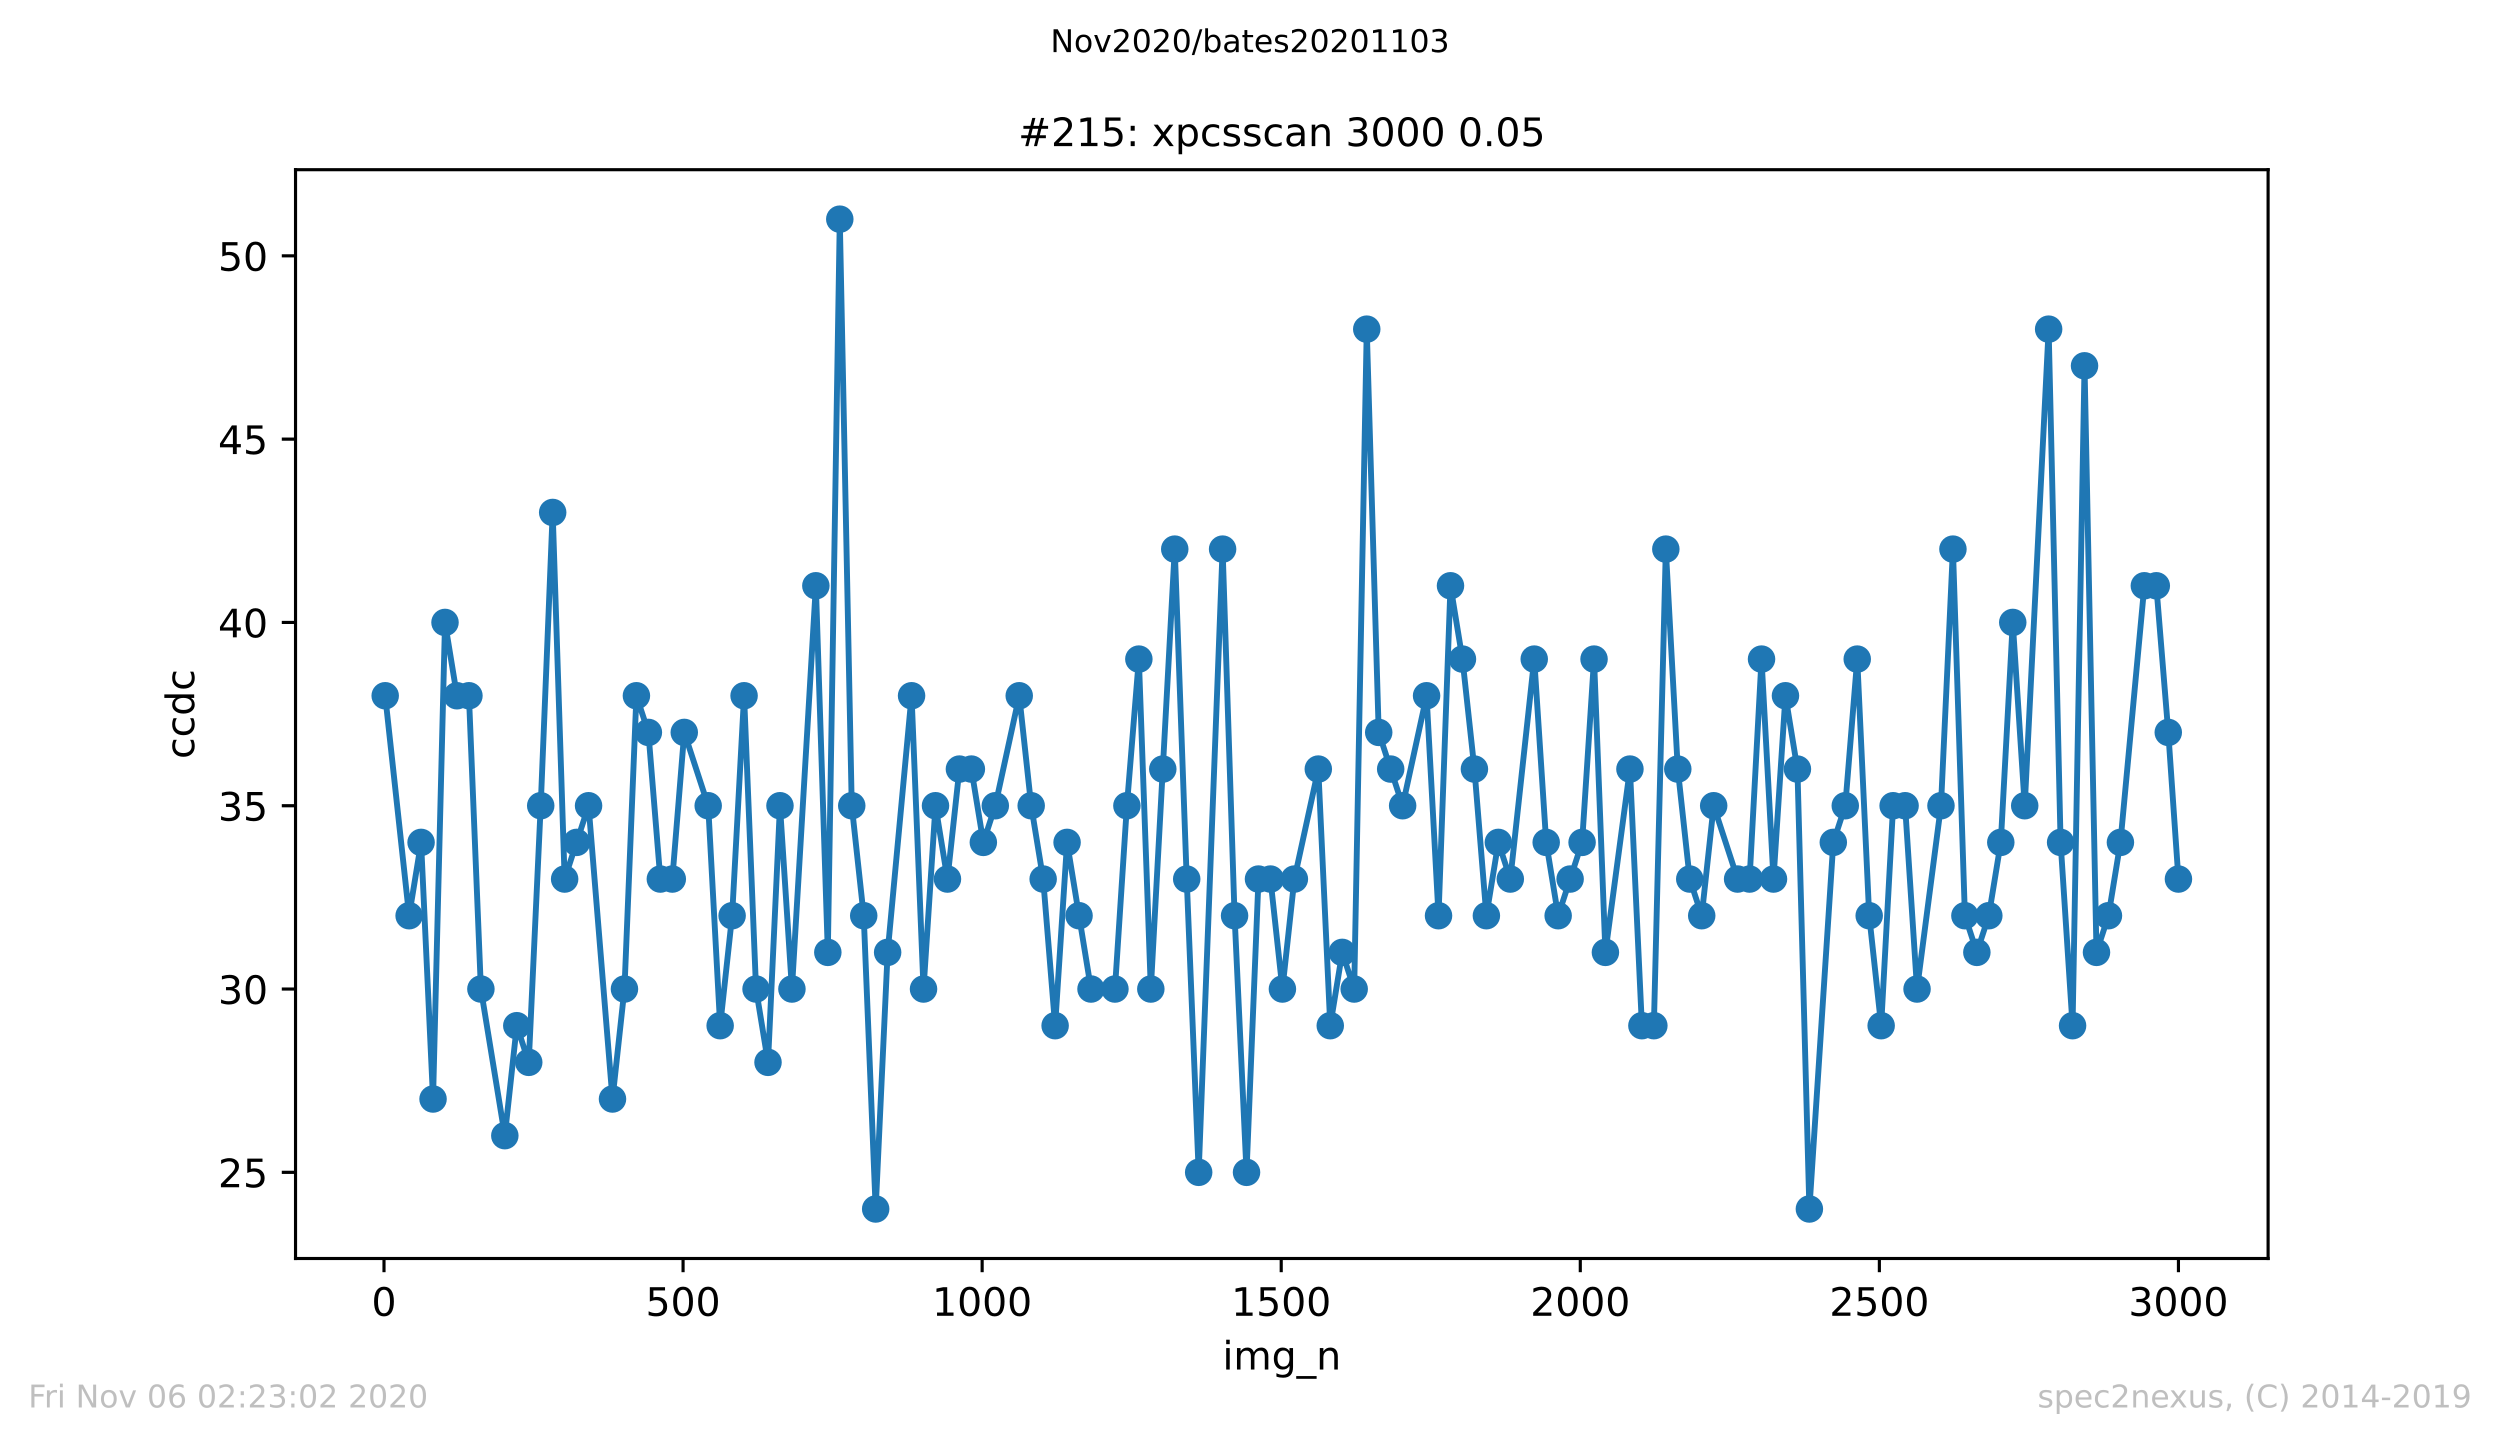 <?xml version="1.0" encoding="utf-8" standalone="no"?>
<!DOCTYPE svg PUBLIC "-//W3C//DTD SVG 1.1//EN"
  "http://www.w3.org/Graphics/SVG/1.1/DTD/svg11.dtd">
<!-- Created with matplotlib (https://matplotlib.org/) -->
<svg height="367.2pt" version="1.1" viewBox="0 0 636.48 367.2" width="636.48pt" xmlns="http://www.w3.org/2000/svg" xmlns:xlink="http://www.w3.org/1999/xlink">
 <defs>
  <style type="text/css">
*{stroke-linecap:butt;stroke-linejoin:round;}
  </style>
 </defs>
 <g id="figure_1">
  <g id="patch_1">
   <path d="M 0 367.2 
L 636.48 367.2 
L 636.48 0 
L 0 0 
z
" style="fill:#ffffff;"/>
  </g>
  <g id="axes_1">
   <g id="patch_2">
    <path d="M 75.24 320.4 
L 577.44 320.4 
L 577.44 43.2 
L 75.24 43.2 
z
" style="fill:#ffffff;"/>
   </g>
   <g id="matplotlib.axis_1">
    <g id="xtick_1">
     <g id="line2d_1">
      <defs>
       <path d="M 0 0 
L 0 3.5 
" id="mfa05b1815c" style="stroke:#000000;stroke-width:0.8;"/>
      </defs>
      <g>
       <use style="stroke:#000000;stroke-width:0.8;" x="97.763" xlink:href="#mfa05b1815c" y="320.4"/>
      </g>
     </g>
     <g id="text_1">
      <!-- 0 -->
      <defs>
       <path d="M 31.781 66.406 
Q 24.172 66.406 20.328 58.906 
Q 16.5 51.422 16.5 36.375 
Q 16.5 21.391 20.328 13.891 
Q 24.172 6.391 31.781 6.391 
Q 39.453 6.391 43.281 13.891 
Q 47.125 21.391 47.125 36.375 
Q 47.125 51.422 43.281 58.906 
Q 39.453 66.406 31.781 66.406 
z
M 31.781 74.219 
Q 44.047 74.219 50.516 64.516 
Q 56.984 54.828 56.984 36.375 
Q 56.984 17.969 50.516 8.266 
Q 44.047 -1.422 31.781 -1.422 
Q 19.531 -1.422 13.062 8.266 
Q 6.594 17.969 6.594 36.375 
Q 6.594 54.828 13.062 64.516 
Q 19.531 74.219 31.781 74.219 
z
" id="DejaVuSans-48"/>
      </defs>
      <g transform="translate(94.581 334.998)scale(0.1 -0.1)">
       <use xlink:href="#DejaVuSans-48"/>
      </g>
     </g>
    </g>
    <g id="xtick_2">
     <g id="line2d_2">
      <g>
       <use style="stroke:#000000;stroke-width:0.8;" x="173.904" xlink:href="#mfa05b1815c" y="320.4"/>
      </g>
     </g>
     <g id="text_2">
      <!-- 500 -->
      <defs>
       <path d="M 10.797 72.906 
L 49.516 72.906 
L 49.516 64.594 
L 19.828 64.594 
L 19.828 46.734 
Q 21.969 47.469 24.109 47.828 
Q 26.266 48.188 28.422 48.188 
Q 40.625 48.188 47.75 41.5 
Q 54.891 34.812 54.891 23.391 
Q 54.891 11.625 47.562 5.094 
Q 40.234 -1.422 26.906 -1.422 
Q 22.312 -1.422 17.547 -0.641 
Q 12.797 0.141 7.719 1.703 
L 7.719 11.625 
Q 12.109 9.234 16.797 8.062 
Q 21.484 6.891 26.703 6.891 
Q 35.156 6.891 40.078 11.328 
Q 45.016 15.766 45.016 23.391 
Q 45.016 31 40.078 35.438 
Q 35.156 39.891 26.703 39.891 
Q 22.75 39.891 18.812 39.016 
Q 14.891 38.141 10.797 36.281 
z
" id="DejaVuSans-53"/>
      </defs>
      <g transform="translate(164.361 334.998)scale(0.1 -0.1)">
       <use xlink:href="#DejaVuSans-53"/>
       <use x="63.623" xlink:href="#DejaVuSans-48"/>
       <use x="127.246" xlink:href="#DejaVuSans-48"/>
      </g>
     </g>
    </g>
    <g id="xtick_3">
     <g id="line2d_3">
      <g>
       <use style="stroke:#000000;stroke-width:0.8;" x="250.046" xlink:href="#mfa05b1815c" y="320.4"/>
      </g>
     </g>
     <g id="text_3">
      <!-- 1000 -->
      <defs>
       <path d="M 12.406 8.297 
L 28.516 8.297 
L 28.516 63.922 
L 10.984 60.406 
L 10.984 69.391 
L 28.422 72.906 
L 38.281 72.906 
L 38.281 8.297 
L 54.391 8.297 
L 54.391 0 
L 12.406 0 
z
" id="DejaVuSans-49"/>
      </defs>
      <g transform="translate(237.321 334.998)scale(0.1 -0.1)">
       <use xlink:href="#DejaVuSans-49"/>
       <use x="63.623" xlink:href="#DejaVuSans-48"/>
       <use x="127.246" xlink:href="#DejaVuSans-48"/>
       <use x="190.869" xlink:href="#DejaVuSans-48"/>
      </g>
     </g>
    </g>
    <g id="xtick_4">
     <g id="line2d_4">
      <g>
       <use style="stroke:#000000;stroke-width:0.8;" x="326.188" xlink:href="#mfa05b1815c" y="320.4"/>
      </g>
     </g>
     <g id="text_4">
      <!-- 1500 -->
      <g transform="translate(313.463 334.998)scale(0.1 -0.1)">
       <use xlink:href="#DejaVuSans-49"/>
       <use x="63.623" xlink:href="#DejaVuSans-53"/>
       <use x="127.246" xlink:href="#DejaVuSans-48"/>
       <use x="190.869" xlink:href="#DejaVuSans-48"/>
      </g>
     </g>
    </g>
    <g id="xtick_5">
     <g id="line2d_5">
      <g>
       <use style="stroke:#000000;stroke-width:0.8;" x="402.329" xlink:href="#mfa05b1815c" y="320.4"/>
      </g>
     </g>
     <g id="text_5">
      <!-- 2000 -->
      <defs>
       <path d="M 19.188 8.297 
L 53.609 8.297 
L 53.609 0 
L 7.328 0 
L 7.328 8.297 
Q 12.938 14.109 22.625 23.891 
Q 32.328 33.688 34.812 36.531 
Q 39.547 41.844 41.422 45.531 
Q 43.312 49.219 43.312 52.781 
Q 43.312 58.594 39.234 62.25 
Q 35.156 65.922 28.609 65.922 
Q 23.969 65.922 18.812 64.312 
Q 13.672 62.703 7.812 59.422 
L 7.812 69.391 
Q 13.766 71.781 18.938 73 
Q 24.125 74.219 28.422 74.219 
Q 39.75 74.219 46.484 68.547 
Q 53.219 62.891 53.219 53.422 
Q 53.219 48.922 51.531 44.891 
Q 49.859 40.875 45.406 35.406 
Q 44.188 33.984 37.641 27.219 
Q 31.109 20.453 19.188 8.297 
z
" id="DejaVuSans-50"/>
      </defs>
      <g transform="translate(389.604 334.998)scale(0.1 -0.1)">
       <use xlink:href="#DejaVuSans-50"/>
       <use x="63.623" xlink:href="#DejaVuSans-48"/>
       <use x="127.246" xlink:href="#DejaVuSans-48"/>
       <use x="190.869" xlink:href="#DejaVuSans-48"/>
      </g>
     </g>
    </g>
    <g id="xtick_6">
     <g id="line2d_6">
      <g>
       <use style="stroke:#000000;stroke-width:0.8;" x="478.471" xlink:href="#mfa05b1815c" y="320.4"/>
      </g>
     </g>
     <g id="text_6">
      <!-- 2500 -->
      <g transform="translate(465.746 334.998)scale(0.1 -0.1)">
       <use xlink:href="#DejaVuSans-50"/>
       <use x="63.623" xlink:href="#DejaVuSans-53"/>
       <use x="127.246" xlink:href="#DejaVuSans-48"/>
       <use x="190.869" xlink:href="#DejaVuSans-48"/>
      </g>
     </g>
    </g>
    <g id="xtick_7">
     <g id="line2d_7">
      <g>
       <use style="stroke:#000000;stroke-width:0.8;" x="554.613" xlink:href="#mfa05b1815c" y="320.4"/>
      </g>
     </g>
     <g id="text_7">
      <!-- 3000 -->
      <defs>
       <path d="M 40.578 39.312 
Q 47.656 37.797 51.625 33 
Q 55.609 28.219 55.609 21.188 
Q 55.609 10.406 48.188 4.484 
Q 40.766 -1.422 27.094 -1.422 
Q 22.516 -1.422 17.656 -0.516 
Q 12.797 0.391 7.625 2.203 
L 7.625 11.719 
Q 11.719 9.328 16.594 8.109 
Q 21.484 6.891 26.812 6.891 
Q 36.078 6.891 40.938 10.547 
Q 45.797 14.203 45.797 21.188 
Q 45.797 27.641 41.281 31.266 
Q 36.766 34.906 28.719 34.906 
L 20.219 34.906 
L 20.219 43.016 
L 29.109 43.016 
Q 36.375 43.016 40.234 45.922 
Q 44.094 48.828 44.094 54.297 
Q 44.094 59.906 40.109 62.906 
Q 36.141 65.922 28.719 65.922 
Q 24.656 65.922 20.016 65.031 
Q 15.375 64.156 9.812 62.312 
L 9.812 71.094 
Q 15.438 72.656 20.344 73.438 
Q 25.25 74.219 29.594 74.219 
Q 40.828 74.219 47.359 69.109 
Q 53.906 64.016 53.906 55.328 
Q 53.906 49.266 50.438 45.094 
Q 46.969 40.922 40.578 39.312 
z
" id="DejaVuSans-51"/>
      </defs>
      <g transform="translate(541.888 334.998)scale(0.1 -0.1)">
       <use xlink:href="#DejaVuSans-51"/>
       <use x="63.623" xlink:href="#DejaVuSans-48"/>
       <use x="127.246" xlink:href="#DejaVuSans-48"/>
       <use x="190.869" xlink:href="#DejaVuSans-48"/>
      </g>
     </g>
    </g>
    <g id="text_8">
     <!-- img_n -->
     <defs>
      <path d="M 9.422 54.688 
L 18.406 54.688 
L 18.406 0 
L 9.422 0 
z
M 9.422 75.984 
L 18.406 75.984 
L 18.406 64.594 
L 9.422 64.594 
z
" id="DejaVuSans-105"/>
      <path d="M 52 44.188 
Q 55.375 50.25 60.062 53.125 
Q 64.75 56 71.094 56 
Q 79.641 56 84.281 50.016 
Q 88.922 44.047 88.922 33.016 
L 88.922 0 
L 79.891 0 
L 79.891 32.719 
Q 79.891 40.578 77.094 44.375 
Q 74.312 48.188 68.609 48.188 
Q 61.625 48.188 57.562 43.547 
Q 53.516 38.922 53.516 30.906 
L 53.516 0 
L 44.484 0 
L 44.484 32.719 
Q 44.484 40.625 41.703 44.406 
Q 38.922 48.188 33.109 48.188 
Q 26.219 48.188 22.156 43.531 
Q 18.109 38.875 18.109 30.906 
L 18.109 0 
L 9.078 0 
L 9.078 54.688 
L 18.109 54.688 
L 18.109 46.188 
Q 21.188 51.219 25.484 53.609 
Q 29.781 56 35.688 56 
Q 41.656 56 45.828 52.969 
Q 50 49.953 52 44.188 
z
" id="DejaVuSans-109"/>
      <path d="M 45.406 27.984 
Q 45.406 37.75 41.375 43.109 
Q 37.359 48.484 30.078 48.484 
Q 22.859 48.484 18.828 43.109 
Q 14.797 37.75 14.797 27.984 
Q 14.797 18.266 18.828 12.891 
Q 22.859 7.516 30.078 7.516 
Q 37.359 7.516 41.375 12.891 
Q 45.406 18.266 45.406 27.984 
z
M 54.391 6.781 
Q 54.391 -7.172 48.188 -13.984 
Q 42 -20.797 29.203 -20.797 
Q 24.469 -20.797 20.266 -20.094 
Q 16.062 -19.391 12.109 -17.922 
L 12.109 -9.188 
Q 16.062 -11.328 19.922 -12.344 
Q 23.781 -13.375 27.781 -13.375 
Q 36.625 -13.375 41.016 -8.766 
Q 45.406 -4.156 45.406 5.172 
L 45.406 9.625 
Q 42.625 4.781 38.281 2.391 
Q 33.938 0 27.875 0 
Q 17.828 0 11.672 7.656 
Q 5.516 15.328 5.516 27.984 
Q 5.516 40.672 11.672 48.328 
Q 17.828 56 27.875 56 
Q 33.938 56 38.281 53.609 
Q 42.625 51.219 45.406 46.391 
L 45.406 54.688 
L 54.391 54.688 
z
" id="DejaVuSans-103"/>
      <path d="M 50.984 -16.609 
L 50.984 -23.578 
L -0.984 -23.578 
L -0.984 -16.609 
z
" id="DejaVuSans-95"/>
      <path d="M 54.891 33.016 
L 54.891 0 
L 45.906 0 
L 45.906 32.719 
Q 45.906 40.484 42.875 44.328 
Q 39.844 48.188 33.797 48.188 
Q 26.516 48.188 22.312 43.547 
Q 18.109 38.922 18.109 30.906 
L 18.109 0 
L 9.078 0 
L 9.078 54.688 
L 18.109 54.688 
L 18.109 46.188 
Q 21.344 51.125 25.703 53.562 
Q 30.078 56 35.797 56 
Q 45.219 56 50.047 50.172 
Q 54.891 44.344 54.891 33.016 
z
" id="DejaVuSans-110"/>
     </defs>
     <g transform="translate(311.238 348.677)scale(0.1 -0.1)">
      <use xlink:href="#DejaVuSans-105"/>
      <use x="27.783" xlink:href="#DejaVuSans-109"/>
      <use x="125.195" xlink:href="#DejaVuSans-103"/>
      <use x="188.672" xlink:href="#DejaVuSans-95"/>
      <use x="238.672" xlink:href="#DejaVuSans-110"/>
     </g>
    </g>
   </g>
   <g id="matplotlib.axis_2">
    <g id="ytick_1">
     <g id="line2d_8">
      <defs>
       <path d="M 0 0 
L -3.5 0 
" id="m674486d5ff" style="stroke:#000000;stroke-width:0.8;"/>
      </defs>
      <g>
       <use style="stroke:#000000;stroke-width:0.8;" x="75.24" xlink:href="#m674486d5ff" y="298.467"/>
      </g>
     </g>
     <g id="text_9">
      <!-- 25 -->
      <g transform="translate(55.515 302.266)scale(0.1 -0.1)">
       <use xlink:href="#DejaVuSans-50"/>
       <use x="63.623" xlink:href="#DejaVuSans-53"/>
      </g>
     </g>
    </g>
    <g id="ytick_2">
     <g id="line2d_9">
      <g>
       <use style="stroke:#000000;stroke-width:0.8;" x="75.24" xlink:href="#m674486d5ff" y="251.8"/>
      </g>
     </g>
     <g id="text_10">
      <!-- 30 -->
      <g transform="translate(55.515 255.599)scale(0.1 -0.1)">
       <use xlink:href="#DejaVuSans-51"/>
       <use x="63.623" xlink:href="#DejaVuSans-48"/>
      </g>
     </g>
    </g>
    <g id="ytick_3">
     <g id="line2d_10">
      <g>
       <use style="stroke:#000000;stroke-width:0.8;" x="75.24" xlink:href="#m674486d5ff" y="205.133"/>
      </g>
     </g>
     <g id="text_11">
      <!-- 35 -->
      <g transform="translate(55.515 208.933)scale(0.1 -0.1)">
       <use xlink:href="#DejaVuSans-51"/>
       <use x="63.623" xlink:href="#DejaVuSans-53"/>
      </g>
     </g>
    </g>
    <g id="ytick_4">
     <g id="line2d_11">
      <g>
       <use style="stroke:#000000;stroke-width:0.8;" x="75.24" xlink:href="#m674486d5ff" y="158.467"/>
      </g>
     </g>
     <g id="text_12">
      <!-- 40 -->
      <defs>
       <path d="M 37.797 64.312 
L 12.891 25.391 
L 37.797 25.391 
z
M 35.203 72.906 
L 47.609 72.906 
L 47.609 25.391 
L 58.016 25.391 
L 58.016 17.188 
L 47.609 17.188 
L 47.609 0 
L 37.797 0 
L 37.797 17.188 
L 4.891 17.188 
L 4.891 26.703 
z
" id="DejaVuSans-52"/>
      </defs>
      <g transform="translate(55.515 162.266)scale(0.1 -0.1)">
       <use xlink:href="#DejaVuSans-52"/>
       <use x="63.623" xlink:href="#DejaVuSans-48"/>
      </g>
     </g>
    </g>
    <g id="ytick_5">
     <g id="line2d_12">
      <g>
       <use style="stroke:#000000;stroke-width:0.8;" x="75.24" xlink:href="#m674486d5ff" y="111.8"/>
      </g>
     </g>
     <g id="text_13">
      <!-- 45 -->
      <g transform="translate(55.515 115.599)scale(0.1 -0.1)">
       <use xlink:href="#DejaVuSans-52"/>
       <use x="63.623" xlink:href="#DejaVuSans-53"/>
      </g>
     </g>
    </g>
    <g id="ytick_6">
     <g id="line2d_13">
      <g>
       <use style="stroke:#000000;stroke-width:0.8;" x="75.24" xlink:href="#m674486d5ff" y="65.133"/>
      </g>
     </g>
     <g id="text_14">
      <!-- 50 -->
      <g transform="translate(55.515 68.933)scale(0.1 -0.1)">
       <use xlink:href="#DejaVuSans-53"/>
       <use x="63.623" xlink:href="#DejaVuSans-48"/>
      </g>
     </g>
    </g>
    <g id="text_15">
     <!-- ccdc -->
     <defs>
      <path d="M 48.781 52.594 
L 48.781 44.188 
Q 44.969 46.297 41.141 47.344 
Q 37.312 48.391 33.406 48.391 
Q 24.656 48.391 19.812 42.844 
Q 14.984 37.312 14.984 27.297 
Q 14.984 17.281 19.812 11.734 
Q 24.656 6.203 33.406 6.203 
Q 37.312 6.203 41.141 7.25 
Q 44.969 8.297 48.781 10.406 
L 48.781 2.094 
Q 45.016 0.344 40.984 -0.531 
Q 36.969 -1.422 32.422 -1.422 
Q 20.062 -1.422 12.781 6.344 
Q 5.516 14.109 5.516 27.297 
Q 5.516 40.672 12.859 48.328 
Q 20.219 56 33.016 56 
Q 37.156 56 41.109 55.141 
Q 45.062 54.297 48.781 52.594 
z
" id="DejaVuSans-99"/>
      <path d="M 45.406 46.391 
L 45.406 75.984 
L 54.391 75.984 
L 54.391 0 
L 45.406 0 
L 45.406 8.203 
Q 42.578 3.328 38.25 0.953 
Q 33.938 -1.422 27.875 -1.422 
Q 17.969 -1.422 11.734 6.484 
Q 5.516 14.406 5.516 27.297 
Q 5.516 40.188 11.734 48.094 
Q 17.969 56 27.875 56 
Q 33.938 56 38.25 53.625 
Q 42.578 51.266 45.406 46.391 
z
M 14.797 27.297 
Q 14.797 17.391 18.875 11.75 
Q 22.953 6.109 30.078 6.109 
Q 37.203 6.109 41.297 11.75 
Q 45.406 17.391 45.406 27.297 
Q 45.406 37.203 41.297 42.844 
Q 37.203 48.484 30.078 48.484 
Q 22.953 48.484 18.875 42.844 
Q 14.797 37.203 14.797 27.297 
z
" id="DejaVuSans-100"/>
     </defs>
     <g transform="translate(49.435 193.222)rotate(-90)scale(0.1 -0.1)">
      <use xlink:href="#DejaVuSans-99"/>
      <use x="54.98" xlink:href="#DejaVuSans-99"/>
      <use x="109.961" xlink:href="#DejaVuSans-100"/>
      <use x="173.438" xlink:href="#DejaVuSans-99"/>
     </g>
    </g>
   </g>
   <g id="line2d_14">
    <path clip-path="url(#p4dcf0108e1)" d="M 98.067 177.133 
L 104.159 233.133 
L 107.204 214.467 
L 110.25 279.8 
L 113.296 158.467 
L 116.341 177.133 
L 119.387 177.133 
L 122.433 251.8 
L 128.524 289.133 
L 131.57 261.133 
L 134.615 270.467 
L 137.661 205.133 
L 140.707 130.467 
L 143.752 223.8 
L 149.844 205.133 
L 155.935 279.8 
L 158.981 251.8 
L 162.026 177.133 
L 165.072 186.467 
L 168.118 223.8 
L 171.163 223.8 
L 174.209 186.467 
L 180.3 205.133 
L 183.346 261.133 
L 186.392 233.133 
L 189.437 177.133 
L 192.483 251.8 
L 195.529 270.467 
L 198.574 205.133 
L 201.62 251.8 
L 207.711 149.133 
L 210.757 242.467 
L 213.803 55.8 
L 216.848 205.133 
L 219.894 233.133 
L 222.94 307.8 
L 225.985 242.467 
L 232.077 177.133 
L 235.122 251.8 
L 238.168 205.133 
L 241.214 223.8 
L 244.259 195.8 
L 247.305 195.8 
L 250.351 214.467 
L 253.396 205.133 
L 259.488 177.133 
L 262.533 205.133 
L 265.579 223.8 
L 268.625 261.133 
L 271.67 214.467 
L 277.762 251.8 
L 283.853 251.8 
L 286.899 205.133 
L 289.944 167.8 
L 292.99 251.8 
L 299.081 139.8 
L 302.127 223.8 
L 305.173 298.467 
L 311.264 139.8 
L 314.31 233.133 
L 317.355 298.467 
L 320.401 223.8 
L 323.447 223.8 
L 326.492 251.8 
L 329.538 223.8 
L 335.629 195.8 
L 338.675 261.133 
L 341.721 242.467 
L 344.766 251.8 
L 347.964 83.8 
L 351.01 186.467 
L 357.101 205.133 
L 363.193 177.133 
L 366.238 233.133 
L 369.284 149.133 
L 372.33 167.8 
L 375.375 195.8 
L 378.421 233.133 
L 381.467 214.467 
L 384.512 223.8 
L 390.604 167.8 
L 393.649 214.467 
L 396.695 233.133 
L 402.786 214.467 
L 405.832 167.8 
L 408.725 242.467 
L 414.969 195.8 
L 418.015 261.133 
L 421.06 261.133 
L 424.106 139.8 
L 427.152 195.8 
L 430.197 223.8 
L 433.243 233.133 
L 436.289 205.133 
L 442.38 223.8 
L 445.426 223.8 
L 448.471 167.8 
L 451.517 223.8 
L 454.563 177.133 
L 457.608 195.8 
L 460.654 307.8 
L 466.745 214.467 
L 469.791 205.133 
L 472.837 167.8 
L 475.882 233.133 
L 478.928 261.133 
L 481.974 205.133 
L 485.019 205.133 
L 488.065 251.8 
L 494.156 205.133 
L 497.202 139.8 
L 500.248 233.133 
L 503.293 242.467 
L 506.339 233.133 
L 509.385 214.467 
L 512.43 158.467 
L 515.476 205.133 
L 521.567 83.8 
L 524.613 214.467 
L 527.659 261.133 
L 530.704 93.133 
L 533.75 242.467 
L 536.796 233.133 
L 539.841 214.467 
L 545.933 149.133 
L 548.978 149.133 
L 552.024 186.467 
L 554.613 223.8 
L 554.613 223.8 
" style="fill:none;stroke:#1f77b4;stroke-linecap:square;stroke-width:1.5;"/>
    <defs>
     <path d="M 0 3 
C 0.796 3 1.559 2.684 2.121 2.121 
C 2.684 1.559 3 0.796 3 0 
C 3 -0.796 2.684 -1.559 2.121 -2.121 
C 1.559 -2.684 0.796 -3 0 -3 
C -0.796 -3 -1.559 -2.684 -2.121 -2.121 
C -2.684 -1.559 -3 -0.796 -3 0 
C -3 0.796 -2.684 1.559 -2.121 2.121 
C -1.559 2.684 -0.796 3 0 3 
z
" id="me23b522b22" style="stroke:#1f77b4;"/>
    </defs>
    <g clip-path="url(#p4dcf0108e1)">
     <use style="fill:#1f77b4;stroke:#1f77b4;" x="98.067" xlink:href="#me23b522b22" y="177.133"/>
     <use style="fill:#1f77b4;stroke:#1f77b4;" x="104.159" xlink:href="#me23b522b22" y="233.133"/>
     <use style="fill:#1f77b4;stroke:#1f77b4;" x="107.204" xlink:href="#me23b522b22" y="214.467"/>
     <use style="fill:#1f77b4;stroke:#1f77b4;" x="110.25" xlink:href="#me23b522b22" y="279.8"/>
     <use style="fill:#1f77b4;stroke:#1f77b4;" x="113.296" xlink:href="#me23b522b22" y="158.467"/>
     <use style="fill:#1f77b4;stroke:#1f77b4;" x="116.341" xlink:href="#me23b522b22" y="177.133"/>
     <use style="fill:#1f77b4;stroke:#1f77b4;" x="119.387" xlink:href="#me23b522b22" y="177.133"/>
     <use style="fill:#1f77b4;stroke:#1f77b4;" x="122.433" xlink:href="#me23b522b22" y="251.8"/>
     <use style="fill:#1f77b4;stroke:#1f77b4;" x="128.524" xlink:href="#me23b522b22" y="289.133"/>
     <use style="fill:#1f77b4;stroke:#1f77b4;" x="131.57" xlink:href="#me23b522b22" y="261.133"/>
     <use style="fill:#1f77b4;stroke:#1f77b4;" x="134.615" xlink:href="#me23b522b22" y="270.467"/>
     <use style="fill:#1f77b4;stroke:#1f77b4;" x="137.661" xlink:href="#me23b522b22" y="205.133"/>
     <use style="fill:#1f77b4;stroke:#1f77b4;" x="140.707" xlink:href="#me23b522b22" y="130.467"/>
     <use style="fill:#1f77b4;stroke:#1f77b4;" x="143.752" xlink:href="#me23b522b22" y="223.8"/>
     <use style="fill:#1f77b4;stroke:#1f77b4;" x="146.798" xlink:href="#me23b522b22" y="214.467"/>
     <use style="fill:#1f77b4;stroke:#1f77b4;" x="149.844" xlink:href="#me23b522b22" y="205.133"/>
     <use style="fill:#1f77b4;stroke:#1f77b4;" x="155.935" xlink:href="#me23b522b22" y="279.8"/>
     <use style="fill:#1f77b4;stroke:#1f77b4;" x="158.981" xlink:href="#me23b522b22" y="251.8"/>
     <use style="fill:#1f77b4;stroke:#1f77b4;" x="162.026" xlink:href="#me23b522b22" y="177.133"/>
     <use style="fill:#1f77b4;stroke:#1f77b4;" x="165.072" xlink:href="#me23b522b22" y="186.467"/>
     <use style="fill:#1f77b4;stroke:#1f77b4;" x="168.118" xlink:href="#me23b522b22" y="223.8"/>
     <use style="fill:#1f77b4;stroke:#1f77b4;" x="171.163" xlink:href="#me23b522b22" y="223.8"/>
     <use style="fill:#1f77b4;stroke:#1f77b4;" x="174.209" xlink:href="#me23b522b22" y="186.467"/>
     <use style="fill:#1f77b4;stroke:#1f77b4;" x="180.3" xlink:href="#me23b522b22" y="205.133"/>
     <use style="fill:#1f77b4;stroke:#1f77b4;" x="183.346" xlink:href="#me23b522b22" y="261.133"/>
     <use style="fill:#1f77b4;stroke:#1f77b4;" x="186.392" xlink:href="#me23b522b22" y="233.133"/>
     <use style="fill:#1f77b4;stroke:#1f77b4;" x="189.437" xlink:href="#me23b522b22" y="177.133"/>
     <use style="fill:#1f77b4;stroke:#1f77b4;" x="192.483" xlink:href="#me23b522b22" y="251.8"/>
     <use style="fill:#1f77b4;stroke:#1f77b4;" x="195.529" xlink:href="#me23b522b22" y="270.467"/>
     <use style="fill:#1f77b4;stroke:#1f77b4;" x="198.574" xlink:href="#me23b522b22" y="205.133"/>
     <use style="fill:#1f77b4;stroke:#1f77b4;" x="201.62" xlink:href="#me23b522b22" y="251.8"/>
     <use style="fill:#1f77b4;stroke:#1f77b4;" x="207.711" xlink:href="#me23b522b22" y="149.133"/>
     <use style="fill:#1f77b4;stroke:#1f77b4;" x="210.757" xlink:href="#me23b522b22" y="242.467"/>
     <use style="fill:#1f77b4;stroke:#1f77b4;" x="213.803" xlink:href="#me23b522b22" y="55.8"/>
     <use style="fill:#1f77b4;stroke:#1f77b4;" x="216.848" xlink:href="#me23b522b22" y="205.133"/>
     <use style="fill:#1f77b4;stroke:#1f77b4;" x="219.894" xlink:href="#me23b522b22" y="233.133"/>
     <use style="fill:#1f77b4;stroke:#1f77b4;" x="222.94" xlink:href="#me23b522b22" y="307.8"/>
     <use style="fill:#1f77b4;stroke:#1f77b4;" x="225.985" xlink:href="#me23b522b22" y="242.467"/>
     <use style="fill:#1f77b4;stroke:#1f77b4;" x="232.077" xlink:href="#me23b522b22" y="177.133"/>
     <use style="fill:#1f77b4;stroke:#1f77b4;" x="235.122" xlink:href="#me23b522b22" y="251.8"/>
     <use style="fill:#1f77b4;stroke:#1f77b4;" x="238.168" xlink:href="#me23b522b22" y="205.133"/>
     <use style="fill:#1f77b4;stroke:#1f77b4;" x="241.214" xlink:href="#me23b522b22" y="223.8"/>
     <use style="fill:#1f77b4;stroke:#1f77b4;" x="244.259" xlink:href="#me23b522b22" y="195.8"/>
     <use style="fill:#1f77b4;stroke:#1f77b4;" x="247.305" xlink:href="#me23b522b22" y="195.8"/>
     <use style="fill:#1f77b4;stroke:#1f77b4;" x="250.351" xlink:href="#me23b522b22" y="214.467"/>
     <use style="fill:#1f77b4;stroke:#1f77b4;" x="253.396" xlink:href="#me23b522b22" y="205.133"/>
     <use style="fill:#1f77b4;stroke:#1f77b4;" x="259.488" xlink:href="#me23b522b22" y="177.133"/>
     <use style="fill:#1f77b4;stroke:#1f77b4;" x="262.533" xlink:href="#me23b522b22" y="205.133"/>
     <use style="fill:#1f77b4;stroke:#1f77b4;" x="265.579" xlink:href="#me23b522b22" y="223.8"/>
     <use style="fill:#1f77b4;stroke:#1f77b4;" x="268.625" xlink:href="#me23b522b22" y="261.133"/>
     <use style="fill:#1f77b4;stroke:#1f77b4;" x="271.67" xlink:href="#me23b522b22" y="214.467"/>
     <use style="fill:#1f77b4;stroke:#1f77b4;" x="274.716" xlink:href="#me23b522b22" y="233.133"/>
     <use style="fill:#1f77b4;stroke:#1f77b4;" x="277.762" xlink:href="#me23b522b22" y="251.8"/>
     <use style="fill:#1f77b4;stroke:#1f77b4;" x="283.853" xlink:href="#me23b522b22" y="251.8"/>
     <use style="fill:#1f77b4;stroke:#1f77b4;" x="286.899" xlink:href="#me23b522b22" y="205.133"/>
     <use style="fill:#1f77b4;stroke:#1f77b4;" x="289.944" xlink:href="#me23b522b22" y="167.8"/>
     <use style="fill:#1f77b4;stroke:#1f77b4;" x="292.99" xlink:href="#me23b522b22" y="251.8"/>
     <use style="fill:#1f77b4;stroke:#1f77b4;" x="296.036" xlink:href="#me23b522b22" y="195.8"/>
     <use style="fill:#1f77b4;stroke:#1f77b4;" x="299.081" xlink:href="#me23b522b22" y="139.8"/>
     <use style="fill:#1f77b4;stroke:#1f77b4;" x="302.127" xlink:href="#me23b522b22" y="223.8"/>
     <use style="fill:#1f77b4;stroke:#1f77b4;" x="305.173" xlink:href="#me23b522b22" y="298.467"/>
     <use style="fill:#1f77b4;stroke:#1f77b4;" x="311.264" xlink:href="#me23b522b22" y="139.8"/>
     <use style="fill:#1f77b4;stroke:#1f77b4;" x="314.31" xlink:href="#me23b522b22" y="233.133"/>
     <use style="fill:#1f77b4;stroke:#1f77b4;" x="317.355" xlink:href="#me23b522b22" y="298.467"/>
     <use style="fill:#1f77b4;stroke:#1f77b4;" x="320.401" xlink:href="#me23b522b22" y="223.8"/>
     <use style="fill:#1f77b4;stroke:#1f77b4;" x="323.447" xlink:href="#me23b522b22" y="223.8"/>
     <use style="fill:#1f77b4;stroke:#1f77b4;" x="326.492" xlink:href="#me23b522b22" y="251.8"/>
     <use style="fill:#1f77b4;stroke:#1f77b4;" x="329.538" xlink:href="#me23b522b22" y="223.8"/>
     <use style="fill:#1f77b4;stroke:#1f77b4;" x="335.629" xlink:href="#me23b522b22" y="195.8"/>
     <use style="fill:#1f77b4;stroke:#1f77b4;" x="338.675" xlink:href="#me23b522b22" y="261.133"/>
     <use style="fill:#1f77b4;stroke:#1f77b4;" x="341.721" xlink:href="#me23b522b22" y="242.467"/>
     <use style="fill:#1f77b4;stroke:#1f77b4;" x="344.766" xlink:href="#me23b522b22" y="251.8"/>
     <use style="fill:#1f77b4;stroke:#1f77b4;" x="347.964" xlink:href="#me23b522b22" y="83.8"/>
     <use style="fill:#1f77b4;stroke:#1f77b4;" x="351.01" xlink:href="#me23b522b22" y="186.467"/>
     <use style="fill:#1f77b4;stroke:#1f77b4;" x="354.056" xlink:href="#me23b522b22" y="195.8"/>
     <use style="fill:#1f77b4;stroke:#1f77b4;" x="357.101" xlink:href="#me23b522b22" y="205.133"/>
     <use style="fill:#1f77b4;stroke:#1f77b4;" x="363.193" xlink:href="#me23b522b22" y="177.133"/>
     <use style="fill:#1f77b4;stroke:#1f77b4;" x="366.238" xlink:href="#me23b522b22" y="233.133"/>
     <use style="fill:#1f77b4;stroke:#1f77b4;" x="369.284" xlink:href="#me23b522b22" y="149.133"/>
     <use style="fill:#1f77b4;stroke:#1f77b4;" x="372.33" xlink:href="#me23b522b22" y="167.8"/>
     <use style="fill:#1f77b4;stroke:#1f77b4;" x="375.375" xlink:href="#me23b522b22" y="195.8"/>
     <use style="fill:#1f77b4;stroke:#1f77b4;" x="378.421" xlink:href="#me23b522b22" y="233.133"/>
     <use style="fill:#1f77b4;stroke:#1f77b4;" x="381.467" xlink:href="#me23b522b22" y="214.467"/>
     <use style="fill:#1f77b4;stroke:#1f77b4;" x="384.512" xlink:href="#me23b522b22" y="223.8"/>
     <use style="fill:#1f77b4;stroke:#1f77b4;" x="390.604" xlink:href="#me23b522b22" y="167.8"/>
     <use style="fill:#1f77b4;stroke:#1f77b4;" x="393.649" xlink:href="#me23b522b22" y="214.467"/>
     <use style="fill:#1f77b4;stroke:#1f77b4;" x="396.695" xlink:href="#me23b522b22" y="233.133"/>
     <use style="fill:#1f77b4;stroke:#1f77b4;" x="399.741" xlink:href="#me23b522b22" y="223.8"/>
     <use style="fill:#1f77b4;stroke:#1f77b4;" x="402.786" xlink:href="#me23b522b22" y="214.467"/>
     <use style="fill:#1f77b4;stroke:#1f77b4;" x="405.832" xlink:href="#me23b522b22" y="167.8"/>
     <use style="fill:#1f77b4;stroke:#1f77b4;" x="408.725" xlink:href="#me23b522b22" y="242.467"/>
     <use style="fill:#1f77b4;stroke:#1f77b4;" x="414.969" xlink:href="#me23b522b22" y="195.8"/>
     <use style="fill:#1f77b4;stroke:#1f77b4;" x="418.015" xlink:href="#me23b522b22" y="261.133"/>
     <use style="fill:#1f77b4;stroke:#1f77b4;" x="421.06" xlink:href="#me23b522b22" y="261.133"/>
     <use style="fill:#1f77b4;stroke:#1f77b4;" x="424.106" xlink:href="#me23b522b22" y="139.8"/>
     <use style="fill:#1f77b4;stroke:#1f77b4;" x="427.152" xlink:href="#me23b522b22" y="195.8"/>
     <use style="fill:#1f77b4;stroke:#1f77b4;" x="430.197" xlink:href="#me23b522b22" y="223.8"/>
     <use style="fill:#1f77b4;stroke:#1f77b4;" x="433.243" xlink:href="#me23b522b22" y="233.133"/>
     <use style="fill:#1f77b4;stroke:#1f77b4;" x="436.289" xlink:href="#me23b522b22" y="205.133"/>
     <use style="fill:#1f77b4;stroke:#1f77b4;" x="442.38" xlink:href="#me23b522b22" y="223.8"/>
     <use style="fill:#1f77b4;stroke:#1f77b4;" x="445.426" xlink:href="#me23b522b22" y="223.8"/>
     <use style="fill:#1f77b4;stroke:#1f77b4;" x="448.471" xlink:href="#me23b522b22" y="167.8"/>
     <use style="fill:#1f77b4;stroke:#1f77b4;" x="451.517" xlink:href="#me23b522b22" y="223.8"/>
     <use style="fill:#1f77b4;stroke:#1f77b4;" x="454.563" xlink:href="#me23b522b22" y="177.133"/>
     <use style="fill:#1f77b4;stroke:#1f77b4;" x="457.608" xlink:href="#me23b522b22" y="195.8"/>
     <use style="fill:#1f77b4;stroke:#1f77b4;" x="460.654" xlink:href="#me23b522b22" y="307.8"/>
     <use style="fill:#1f77b4;stroke:#1f77b4;" x="466.745" xlink:href="#me23b522b22" y="214.467"/>
     <use style="fill:#1f77b4;stroke:#1f77b4;" x="469.791" xlink:href="#me23b522b22" y="205.133"/>
     <use style="fill:#1f77b4;stroke:#1f77b4;" x="472.837" xlink:href="#me23b522b22" y="167.8"/>
     <use style="fill:#1f77b4;stroke:#1f77b4;" x="475.882" xlink:href="#me23b522b22" y="233.133"/>
     <use style="fill:#1f77b4;stroke:#1f77b4;" x="478.928" xlink:href="#me23b522b22" y="261.133"/>
     <use style="fill:#1f77b4;stroke:#1f77b4;" x="481.974" xlink:href="#me23b522b22" y="205.133"/>
     <use style="fill:#1f77b4;stroke:#1f77b4;" x="485.019" xlink:href="#me23b522b22" y="205.133"/>
     <use style="fill:#1f77b4;stroke:#1f77b4;" x="488.065" xlink:href="#me23b522b22" y="251.8"/>
     <use style="fill:#1f77b4;stroke:#1f77b4;" x="494.156" xlink:href="#me23b522b22" y="205.133"/>
     <use style="fill:#1f77b4;stroke:#1f77b4;" x="497.202" xlink:href="#me23b522b22" y="139.8"/>
     <use style="fill:#1f77b4;stroke:#1f77b4;" x="500.248" xlink:href="#me23b522b22" y="233.133"/>
     <use style="fill:#1f77b4;stroke:#1f77b4;" x="503.293" xlink:href="#me23b522b22" y="242.467"/>
     <use style="fill:#1f77b4;stroke:#1f77b4;" x="506.339" xlink:href="#me23b522b22" y="233.133"/>
     <use style="fill:#1f77b4;stroke:#1f77b4;" x="509.385" xlink:href="#me23b522b22" y="214.467"/>
     <use style="fill:#1f77b4;stroke:#1f77b4;" x="512.43" xlink:href="#me23b522b22" y="158.467"/>
     <use style="fill:#1f77b4;stroke:#1f77b4;" x="515.476" xlink:href="#me23b522b22" y="205.133"/>
     <use style="fill:#1f77b4;stroke:#1f77b4;" x="521.567" xlink:href="#me23b522b22" y="83.8"/>
     <use style="fill:#1f77b4;stroke:#1f77b4;" x="524.613" xlink:href="#me23b522b22" y="214.467"/>
     <use style="fill:#1f77b4;stroke:#1f77b4;" x="527.659" xlink:href="#me23b522b22" y="261.133"/>
     <use style="fill:#1f77b4;stroke:#1f77b4;" x="530.704" xlink:href="#me23b522b22" y="93.133"/>
     <use style="fill:#1f77b4;stroke:#1f77b4;" x="533.75" xlink:href="#me23b522b22" y="242.467"/>
     <use style="fill:#1f77b4;stroke:#1f77b4;" x="536.796" xlink:href="#me23b522b22" y="233.133"/>
     <use style="fill:#1f77b4;stroke:#1f77b4;" x="539.841" xlink:href="#me23b522b22" y="214.467"/>
     <use style="fill:#1f77b4;stroke:#1f77b4;" x="545.933" xlink:href="#me23b522b22" y="149.133"/>
     <use style="fill:#1f77b4;stroke:#1f77b4;" x="548.978" xlink:href="#me23b522b22" y="149.133"/>
     <use style="fill:#1f77b4;stroke:#1f77b4;" x="552.024" xlink:href="#me23b522b22" y="186.467"/>
     <use style="fill:#1f77b4;stroke:#1f77b4;" x="554.613" xlink:href="#me23b522b22" y="223.8"/>
    </g>
   </g>
   <g id="patch_3">
    <path d="M 75.24 320.4 
L 75.24 43.2 
" style="fill:none;stroke:#000000;stroke-linecap:square;stroke-linejoin:miter;stroke-width:0.8;"/>
   </g>
   <g id="patch_4">
    <path d="M 577.44 320.4 
L 577.44 43.2 
" style="fill:none;stroke:#000000;stroke-linecap:square;stroke-linejoin:miter;stroke-width:0.8;"/>
   </g>
   <g id="patch_5">
    <path d="M 75.24 320.4 
L 577.44 320.4 
" style="fill:none;stroke:#000000;stroke-linecap:square;stroke-linejoin:miter;stroke-width:0.8;"/>
   </g>
   <g id="patch_6">
    <path d="M 75.24 43.2 
L 577.44 43.2 
" style="fill:none;stroke:#000000;stroke-linecap:square;stroke-linejoin:miter;stroke-width:0.8;"/>
   </g>
   <g id="text_16">
    <!-- #215: xpcsscan 3000 0.05 -->
    <defs>
     <path d="M 51.125 44 
L 36.922 44 
L 32.812 27.688 
L 47.125 27.688 
z
M 43.797 71.781 
L 38.719 51.516 
L 52.984 51.516 
L 58.109 71.781 
L 65.922 71.781 
L 60.891 51.516 
L 76.125 51.516 
L 76.125 44 
L 58.984 44 
L 54.984 27.688 
L 70.516 27.688 
L 70.516 20.219 
L 53.078 20.219 
L 48 0 
L 40.188 0 
L 45.219 20.219 
L 30.906 20.219 
L 25.875 0 
L 18.016 0 
L 23.094 20.219 
L 7.719 20.219 
L 7.719 27.688 
L 24.906 27.688 
L 29 44 
L 13.281 44 
L 13.281 51.516 
L 30.906 51.516 
L 35.891 71.781 
z
" id="DejaVuSans-35"/>
     <path d="M 11.719 12.406 
L 22.016 12.406 
L 22.016 0 
L 11.719 0 
z
M 11.719 51.703 
L 22.016 51.703 
L 22.016 39.312 
L 11.719 39.312 
z
" id="DejaVuSans-58"/>
     <path id="DejaVuSans-32"/>
     <path d="M 54.891 54.688 
L 35.109 28.078 
L 55.906 0 
L 45.312 0 
L 29.391 21.484 
L 13.484 0 
L 2.875 0 
L 24.125 28.609 
L 4.688 54.688 
L 15.281 54.688 
L 29.781 35.203 
L 44.281 54.688 
z
" id="DejaVuSans-120"/>
     <path d="M 18.109 8.203 
L 18.109 -20.797 
L 9.078 -20.797 
L 9.078 54.688 
L 18.109 54.688 
L 18.109 46.391 
Q 20.953 51.266 25.266 53.625 
Q 29.594 56 35.594 56 
Q 45.562 56 51.781 48.094 
Q 58.016 40.188 58.016 27.297 
Q 58.016 14.406 51.781 6.484 
Q 45.562 -1.422 35.594 -1.422 
Q 29.594 -1.422 25.266 0.953 
Q 20.953 3.328 18.109 8.203 
z
M 48.688 27.297 
Q 48.688 37.203 44.609 42.844 
Q 40.531 48.484 33.406 48.484 
Q 26.266 48.484 22.188 42.844 
Q 18.109 37.203 18.109 27.297 
Q 18.109 17.391 22.188 11.75 
Q 26.266 6.109 33.406 6.109 
Q 40.531 6.109 44.609 11.75 
Q 48.688 17.391 48.688 27.297 
z
" id="DejaVuSans-112"/>
     <path d="M 44.281 53.078 
L 44.281 44.578 
Q 40.484 46.531 36.375 47.5 
Q 32.281 48.484 27.875 48.484 
Q 21.188 48.484 17.844 46.438 
Q 14.5 44.391 14.5 40.281 
Q 14.5 37.156 16.891 35.375 
Q 19.281 33.594 26.516 31.984 
L 29.594 31.297 
Q 39.156 29.25 43.188 25.516 
Q 47.219 21.781 47.219 15.094 
Q 47.219 7.469 41.188 3.016 
Q 35.156 -1.422 24.609 -1.422 
Q 20.219 -1.422 15.453 -0.562 
Q 10.688 0.297 5.422 2 
L 5.422 11.281 
Q 10.406 8.688 15.234 7.391 
Q 20.062 6.109 24.812 6.109 
Q 31.156 6.109 34.562 8.281 
Q 37.984 10.453 37.984 14.406 
Q 37.984 18.062 35.516 20.016 
Q 33.062 21.969 24.703 23.781 
L 21.578 24.516 
Q 13.234 26.266 9.516 29.906 
Q 5.812 33.547 5.812 39.891 
Q 5.812 47.609 11.281 51.797 
Q 16.75 56 26.812 56 
Q 31.781 56 36.172 55.266 
Q 40.578 54.547 44.281 53.078 
z
" id="DejaVuSans-115"/>
     <path d="M 34.281 27.484 
Q 23.391 27.484 19.188 25 
Q 14.984 22.516 14.984 16.5 
Q 14.984 11.719 18.141 8.906 
Q 21.297 6.109 26.703 6.109 
Q 34.188 6.109 38.703 11.406 
Q 43.219 16.703 43.219 25.484 
L 43.219 27.484 
z
M 52.203 31.203 
L 52.203 0 
L 43.219 0 
L 43.219 8.297 
Q 40.141 3.328 35.547 0.953 
Q 30.953 -1.422 24.312 -1.422 
Q 15.922 -1.422 10.953 3.297 
Q 6 8.016 6 15.922 
Q 6 25.141 12.172 29.828 
Q 18.359 34.516 30.609 34.516 
L 43.219 34.516 
L 43.219 35.406 
Q 43.219 41.609 39.141 45 
Q 35.062 48.391 27.688 48.391 
Q 23 48.391 18.547 47.266 
Q 14.109 46.141 10.016 43.891 
L 10.016 52.203 
Q 14.938 54.109 19.578 55.047 
Q 24.219 56 28.609 56 
Q 40.484 56 46.344 49.844 
Q 52.203 43.703 52.203 31.203 
z
" id="DejaVuSans-97"/>
     <path d="M 10.688 12.406 
L 21 12.406 
L 21 0 
L 10.688 0 
z
" id="DejaVuSans-46"/>
    </defs>
    <g transform="translate(259.223 37.2)scale(0.1 -0.1)">
     <use xlink:href="#DejaVuSans-35"/>
     <use x="83.789" xlink:href="#DejaVuSans-50"/>
     <use x="147.412" xlink:href="#DejaVuSans-49"/>
     <use x="211.035" xlink:href="#DejaVuSans-53"/>
     <use x="274.658" xlink:href="#DejaVuSans-58"/>
     <use x="308.35" xlink:href="#DejaVuSans-32"/>
     <use x="340.137" xlink:href="#DejaVuSans-120"/>
     <use x="399.316" xlink:href="#DejaVuSans-112"/>
     <use x="462.793" xlink:href="#DejaVuSans-99"/>
     <use x="517.773" xlink:href="#DejaVuSans-115"/>
     <use x="569.873" xlink:href="#DejaVuSans-115"/>
     <use x="621.973" xlink:href="#DejaVuSans-99"/>
     <use x="676.953" xlink:href="#DejaVuSans-97"/>
     <use x="738.232" xlink:href="#DejaVuSans-110"/>
     <use x="801.611" xlink:href="#DejaVuSans-32"/>
     <use x="833.398" xlink:href="#DejaVuSans-51"/>
     <use x="897.021" xlink:href="#DejaVuSans-48"/>
     <use x="960.645" xlink:href="#DejaVuSans-48"/>
     <use x="1024.268" xlink:href="#DejaVuSans-48"/>
     <use x="1087.891" xlink:href="#DejaVuSans-32"/>
     <use x="1119.678" xlink:href="#DejaVuSans-48"/>
     <use x="1183.301" xlink:href="#DejaVuSans-46"/>
     <use x="1215.088" xlink:href="#DejaVuSans-48"/>
     <use x="1278.711" xlink:href="#DejaVuSans-53"/>
    </g>
   </g>
  </g>
  <g id="text_17">
   <!-- Nov2020/bates20201103 -->
   <defs>
    <path d="M 9.812 72.906 
L 23.094 72.906 
L 55.422 11.922 
L 55.422 72.906 
L 64.984 72.906 
L 64.984 0 
L 51.703 0 
L 19.391 60.984 
L 19.391 0 
L 9.812 0 
z
" id="DejaVuSans-78"/>
    <path d="M 30.609 48.391 
Q 23.391 48.391 19.188 42.75 
Q 14.984 37.109 14.984 27.297 
Q 14.984 17.484 19.156 11.844 
Q 23.344 6.203 30.609 6.203 
Q 37.797 6.203 41.984 11.859 
Q 46.188 17.531 46.188 27.297 
Q 46.188 37.016 41.984 42.703 
Q 37.797 48.391 30.609 48.391 
z
M 30.609 56 
Q 42.328 56 49.016 48.375 
Q 55.719 40.766 55.719 27.297 
Q 55.719 13.875 49.016 6.219 
Q 42.328 -1.422 30.609 -1.422 
Q 18.844 -1.422 12.172 6.219 
Q 5.516 13.875 5.516 27.297 
Q 5.516 40.766 12.172 48.375 
Q 18.844 56 30.609 56 
z
" id="DejaVuSans-111"/>
    <path d="M 2.984 54.688 
L 12.5 54.688 
L 29.594 8.797 
L 46.688 54.688 
L 56.203 54.688 
L 35.688 0 
L 23.484 0 
z
" id="DejaVuSans-118"/>
    <path d="M 25.391 72.906 
L 33.688 72.906 
L 8.297 -9.281 
L 0 -9.281 
z
" id="DejaVuSans-47"/>
    <path d="M 48.688 27.297 
Q 48.688 37.203 44.609 42.844 
Q 40.531 48.484 33.406 48.484 
Q 26.266 48.484 22.188 42.844 
Q 18.109 37.203 18.109 27.297 
Q 18.109 17.391 22.188 11.75 
Q 26.266 6.109 33.406 6.109 
Q 40.531 6.109 44.609 11.75 
Q 48.688 17.391 48.688 27.297 
z
M 18.109 46.391 
Q 20.953 51.266 25.266 53.625 
Q 29.594 56 35.594 56 
Q 45.562 56 51.781 48.094 
Q 58.016 40.188 58.016 27.297 
Q 58.016 14.406 51.781 6.484 
Q 45.562 -1.422 35.594 -1.422 
Q 29.594 -1.422 25.266 0.953 
Q 20.953 3.328 18.109 8.203 
L 18.109 0 
L 9.078 0 
L 9.078 75.984 
L 18.109 75.984 
z
" id="DejaVuSans-98"/>
    <path d="M 18.312 70.219 
L 18.312 54.688 
L 36.812 54.688 
L 36.812 47.703 
L 18.312 47.703 
L 18.312 18.016 
Q 18.312 11.328 20.141 9.422 
Q 21.969 7.516 27.594 7.516 
L 36.812 7.516 
L 36.812 0 
L 27.594 0 
Q 17.188 0 13.234 3.875 
Q 9.281 7.766 9.281 18.016 
L 9.281 47.703 
L 2.688 47.703 
L 2.688 54.688 
L 9.281 54.688 
L 9.281 70.219 
z
" id="DejaVuSans-116"/>
    <path d="M 56.203 29.594 
L 56.203 25.203 
L 14.891 25.203 
Q 15.484 15.922 20.484 11.062 
Q 25.484 6.203 34.422 6.203 
Q 39.594 6.203 44.453 7.469 
Q 49.312 8.734 54.109 11.281 
L 54.109 2.781 
Q 49.266 0.734 44.188 -0.344 
Q 39.109 -1.422 33.891 -1.422 
Q 20.797 -1.422 13.156 6.188 
Q 5.516 13.812 5.516 26.812 
Q 5.516 40.234 12.766 48.109 
Q 20.016 56 32.328 56 
Q 43.359 56 49.781 48.891 
Q 56.203 41.797 56.203 29.594 
z
M 47.219 32.234 
Q 47.125 39.594 43.094 43.984 
Q 39.062 48.391 32.422 48.391 
Q 24.906 48.391 20.391 44.141 
Q 15.875 39.891 15.188 32.172 
z
" id="DejaVuSans-101"/>
   </defs>
   <g transform="translate(267.441 13.279)scale(0.08 -0.08)">
    <use xlink:href="#DejaVuSans-78"/>
    <use x="74.805" xlink:href="#DejaVuSans-111"/>
    <use x="135.986" xlink:href="#DejaVuSans-118"/>
    <use x="195.166" xlink:href="#DejaVuSans-50"/>
    <use x="258.789" xlink:href="#DejaVuSans-48"/>
    <use x="322.412" xlink:href="#DejaVuSans-50"/>
    <use x="386.035" xlink:href="#DejaVuSans-48"/>
    <use x="449.658" xlink:href="#DejaVuSans-47"/>
    <use x="483.35" xlink:href="#DejaVuSans-98"/>
    <use x="546.826" xlink:href="#DejaVuSans-97"/>
    <use x="608.105" xlink:href="#DejaVuSans-116"/>
    <use x="647.314" xlink:href="#DejaVuSans-101"/>
    <use x="708.838" xlink:href="#DejaVuSans-115"/>
    <use x="760.938" xlink:href="#DejaVuSans-50"/>
    <use x="824.561" xlink:href="#DejaVuSans-48"/>
    <use x="888.184" xlink:href="#DejaVuSans-50"/>
    <use x="951.807" xlink:href="#DejaVuSans-48"/>
    <use x="1015.43" xlink:href="#DejaVuSans-49"/>
    <use x="1079.053" xlink:href="#DejaVuSans-49"/>
    <use x="1142.676" xlink:href="#DejaVuSans-48"/>
    <use x="1206.299" xlink:href="#DejaVuSans-51"/>
   </g>
  </g>
  <g id="text_18">
   <!-- Fri Nov 06 02:23:02 2020 -->
   <defs>
    <path d="M 9.812 72.906 
L 51.703 72.906 
L 51.703 64.594 
L 19.672 64.594 
L 19.672 43.109 
L 48.578 43.109 
L 48.578 34.812 
L 19.672 34.812 
L 19.672 0 
L 9.812 0 
z
" id="DejaVuSans-70"/>
    <path d="M 41.109 46.297 
Q 39.594 47.172 37.812 47.578 
Q 36.031 48 33.891 48 
Q 26.266 48 22.188 43.047 
Q 18.109 38.094 18.109 28.812 
L 18.109 0 
L 9.078 0 
L 9.078 54.688 
L 18.109 54.688 
L 18.109 46.188 
Q 20.953 51.172 25.484 53.578 
Q 30.031 56 36.531 56 
Q 37.453 56 38.578 55.875 
Q 39.703 55.766 41.062 55.516 
z
" id="DejaVuSans-114"/>
    <path d="M 33.016 40.375 
Q 26.375 40.375 22.484 35.828 
Q 18.609 31.297 18.609 23.391 
Q 18.609 15.531 22.484 10.953 
Q 26.375 6.391 33.016 6.391 
Q 39.656 6.391 43.531 10.953 
Q 47.406 15.531 47.406 23.391 
Q 47.406 31.297 43.531 35.828 
Q 39.656 40.375 33.016 40.375 
z
M 52.594 71.297 
L 52.594 62.312 
Q 48.875 64.062 45.094 64.984 
Q 41.312 65.922 37.594 65.922 
Q 27.828 65.922 22.672 59.328 
Q 17.531 52.734 16.797 39.406 
Q 19.672 43.656 24.016 45.922 
Q 28.375 48.188 33.594 48.188 
Q 44.578 48.188 50.953 41.516 
Q 57.328 34.859 57.328 23.391 
Q 57.328 12.156 50.688 5.359 
Q 44.047 -1.422 33.016 -1.422 
Q 20.359 -1.422 13.672 8.266 
Q 6.984 17.969 6.984 36.375 
Q 6.984 53.656 15.188 63.938 
Q 23.391 74.219 37.203 74.219 
Q 40.922 74.219 44.703 73.484 
Q 48.484 72.75 52.594 71.297 
z
" id="DejaVuSans-54"/>
   </defs>
   <g style="fill:#808080;opacity:0.5;" transform="translate(7.2 358.336)scale(0.08 -0.08)">
    <use xlink:href="#DejaVuSans-70"/>
    <use x="50.27" xlink:href="#DejaVuSans-114"/>
    <use x="91.383" xlink:href="#DejaVuSans-105"/>
    <use x="119.166" xlink:href="#DejaVuSans-32"/>
    <use x="150.953" xlink:href="#DejaVuSans-78"/>
    <use x="225.758" xlink:href="#DejaVuSans-111"/>
    <use x="286.939" xlink:href="#DejaVuSans-118"/>
    <use x="346.119" xlink:href="#DejaVuSans-32"/>
    <use x="377.906" xlink:href="#DejaVuSans-48"/>
    <use x="441.529" xlink:href="#DejaVuSans-54"/>
    <use x="505.152" xlink:href="#DejaVuSans-32"/>
    <use x="536.939" xlink:href="#DejaVuSans-48"/>
    <use x="600.562" xlink:href="#DejaVuSans-50"/>
    <use x="664.186" xlink:href="#DejaVuSans-58"/>
    <use x="697.877" xlink:href="#DejaVuSans-50"/>
    <use x="761.5" xlink:href="#DejaVuSans-51"/>
    <use x="825.123" xlink:href="#DejaVuSans-58"/>
    <use x="858.814" xlink:href="#DejaVuSans-48"/>
    <use x="922.438" xlink:href="#DejaVuSans-50"/>
    <use x="986.061" xlink:href="#DejaVuSans-32"/>
    <use x="1017.848" xlink:href="#DejaVuSans-50"/>
    <use x="1081.471" xlink:href="#DejaVuSans-48"/>
    <use x="1145.094" xlink:href="#DejaVuSans-50"/>
    <use x="1208.717" xlink:href="#DejaVuSans-48"/>
   </g>
  </g>
  <g id="text_19">
   <!-- spec2nexus, (C) 2014-2019 -->
   <defs>
    <path d="M 8.5 21.578 
L 8.5 54.688 
L 17.484 54.688 
L 17.484 21.922 
Q 17.484 14.156 20.5 10.266 
Q 23.531 6.391 29.594 6.391 
Q 36.859 6.391 41.078 11.031 
Q 45.312 15.672 45.312 23.688 
L 45.312 54.688 
L 54.297 54.688 
L 54.297 0 
L 45.312 0 
L 45.312 8.406 
Q 42.047 3.422 37.719 1 
Q 33.406 -1.422 27.688 -1.422 
Q 18.266 -1.422 13.375 4.438 
Q 8.5 10.297 8.5 21.578 
z
M 31.109 56 
z
" id="DejaVuSans-117"/>
    <path d="M 11.719 12.406 
L 22.016 12.406 
L 22.016 4 
L 14.016 -11.625 
L 7.719 -11.625 
L 11.719 4 
z
" id="DejaVuSans-44"/>
    <path d="M 31 75.875 
Q 24.469 64.656 21.281 53.656 
Q 18.109 42.672 18.109 31.391 
Q 18.109 20.125 21.312 9.062 
Q 24.516 -2 31 -13.188 
L 23.188 -13.188 
Q 15.875 -1.703 12.234 9.375 
Q 8.594 20.453 8.594 31.391 
Q 8.594 42.281 12.203 53.312 
Q 15.828 64.359 23.188 75.875 
z
" id="DejaVuSans-40"/>
    <path d="M 64.406 67.281 
L 64.406 56.891 
Q 59.422 61.531 53.781 63.812 
Q 48.141 66.109 41.797 66.109 
Q 29.297 66.109 22.656 58.469 
Q 16.016 50.828 16.016 36.375 
Q 16.016 21.969 22.656 14.328 
Q 29.297 6.688 41.797 6.688 
Q 48.141 6.688 53.781 8.984 
Q 59.422 11.281 64.406 15.922 
L 64.406 5.609 
Q 59.234 2.094 53.438 0.328 
Q 47.656 -1.422 41.219 -1.422 
Q 24.656 -1.422 15.125 8.703 
Q 5.609 18.844 5.609 36.375 
Q 5.609 53.953 15.125 64.078 
Q 24.656 74.219 41.219 74.219 
Q 47.75 74.219 53.531 72.484 
Q 59.328 70.75 64.406 67.281 
z
" id="DejaVuSans-67"/>
    <path d="M 8.016 75.875 
L 15.828 75.875 
Q 23.141 64.359 26.781 53.312 
Q 30.422 42.281 30.422 31.391 
Q 30.422 20.453 26.781 9.375 
Q 23.141 -1.703 15.828 -13.188 
L 8.016 -13.188 
Q 14.5 -2 17.703 9.062 
Q 20.906 20.125 20.906 31.391 
Q 20.906 42.672 17.703 53.656 
Q 14.5 64.656 8.016 75.875 
z
" id="DejaVuSans-41"/>
    <path d="M 4.891 31.391 
L 31.203 31.391 
L 31.203 23.391 
L 4.891 23.391 
z
" id="DejaVuSans-45"/>
    <path d="M 10.984 1.516 
L 10.984 10.5 
Q 14.703 8.734 18.5 7.812 
Q 22.312 6.891 25.984 6.891 
Q 35.75 6.891 40.891 13.453 
Q 46.047 20.016 46.781 33.406 
Q 43.953 29.203 39.594 26.953 
Q 35.25 24.703 29.984 24.703 
Q 19.047 24.703 12.672 31.312 
Q 6.297 37.938 6.297 49.422 
Q 6.297 60.641 12.938 67.422 
Q 19.578 74.219 30.609 74.219 
Q 43.266 74.219 49.922 64.516 
Q 56.594 54.828 56.594 36.375 
Q 56.594 19.141 48.406 8.859 
Q 40.234 -1.422 26.422 -1.422 
Q 22.703 -1.422 18.891 -0.688 
Q 15.094 0.047 10.984 1.516 
z
M 30.609 32.422 
Q 37.25 32.422 41.125 36.953 
Q 45.016 41.5 45.016 49.422 
Q 45.016 57.281 41.125 61.844 
Q 37.25 66.406 30.609 66.406 
Q 23.969 66.406 20.094 61.844 
Q 16.219 57.281 16.219 49.422 
Q 16.219 41.5 20.094 36.953 
Q 23.969 32.422 30.609 32.422 
z
" id="DejaVuSans-57"/>
   </defs>
   <g style="fill:#808080;opacity:0.5;" transform="translate(518.735 358.336)scale(0.08 -0.08)">
    <use xlink:href="#DejaVuSans-115"/>
    <use x="52.1" xlink:href="#DejaVuSans-112"/>
    <use x="115.576" xlink:href="#DejaVuSans-101"/>
    <use x="177.1" xlink:href="#DejaVuSans-99"/>
    <use x="232.08" xlink:href="#DejaVuSans-50"/>
    <use x="295.703" xlink:href="#DejaVuSans-110"/>
    <use x="359.082" xlink:href="#DejaVuSans-101"/>
    <use x="418.855" xlink:href="#DejaVuSans-120"/>
    <use x="478.035" xlink:href="#DejaVuSans-117"/>
    <use x="541.414" xlink:href="#DejaVuSans-115"/>
    <use x="593.514" xlink:href="#DejaVuSans-44"/>
    <use x="625.301" xlink:href="#DejaVuSans-32"/>
    <use x="657.088" xlink:href="#DejaVuSans-40"/>
    <use x="696.102" xlink:href="#DejaVuSans-67"/>
    <use x="765.926" xlink:href="#DejaVuSans-41"/>
    <use x="804.939" xlink:href="#DejaVuSans-32"/>
    <use x="836.727" xlink:href="#DejaVuSans-50"/>
    <use x="900.35" xlink:href="#DejaVuSans-48"/>
    <use x="963.973" xlink:href="#DejaVuSans-49"/>
    <use x="1027.596" xlink:href="#DejaVuSans-52"/>
    <use x="1091.219" xlink:href="#DejaVuSans-45"/>
    <use x="1127.303" xlink:href="#DejaVuSans-50"/>
    <use x="1190.926" xlink:href="#DejaVuSans-48"/>
    <use x="1254.549" xlink:href="#DejaVuSans-49"/>
    <use x="1318.172" xlink:href="#DejaVuSans-57"/>
   </g>
  </g>
 </g>
 <defs>
  <clipPath id="p4dcf0108e1">
   <rect height="277.2" width="502.2" x="75.24" y="43.2"/>
  </clipPath>
 </defs>
</svg>
